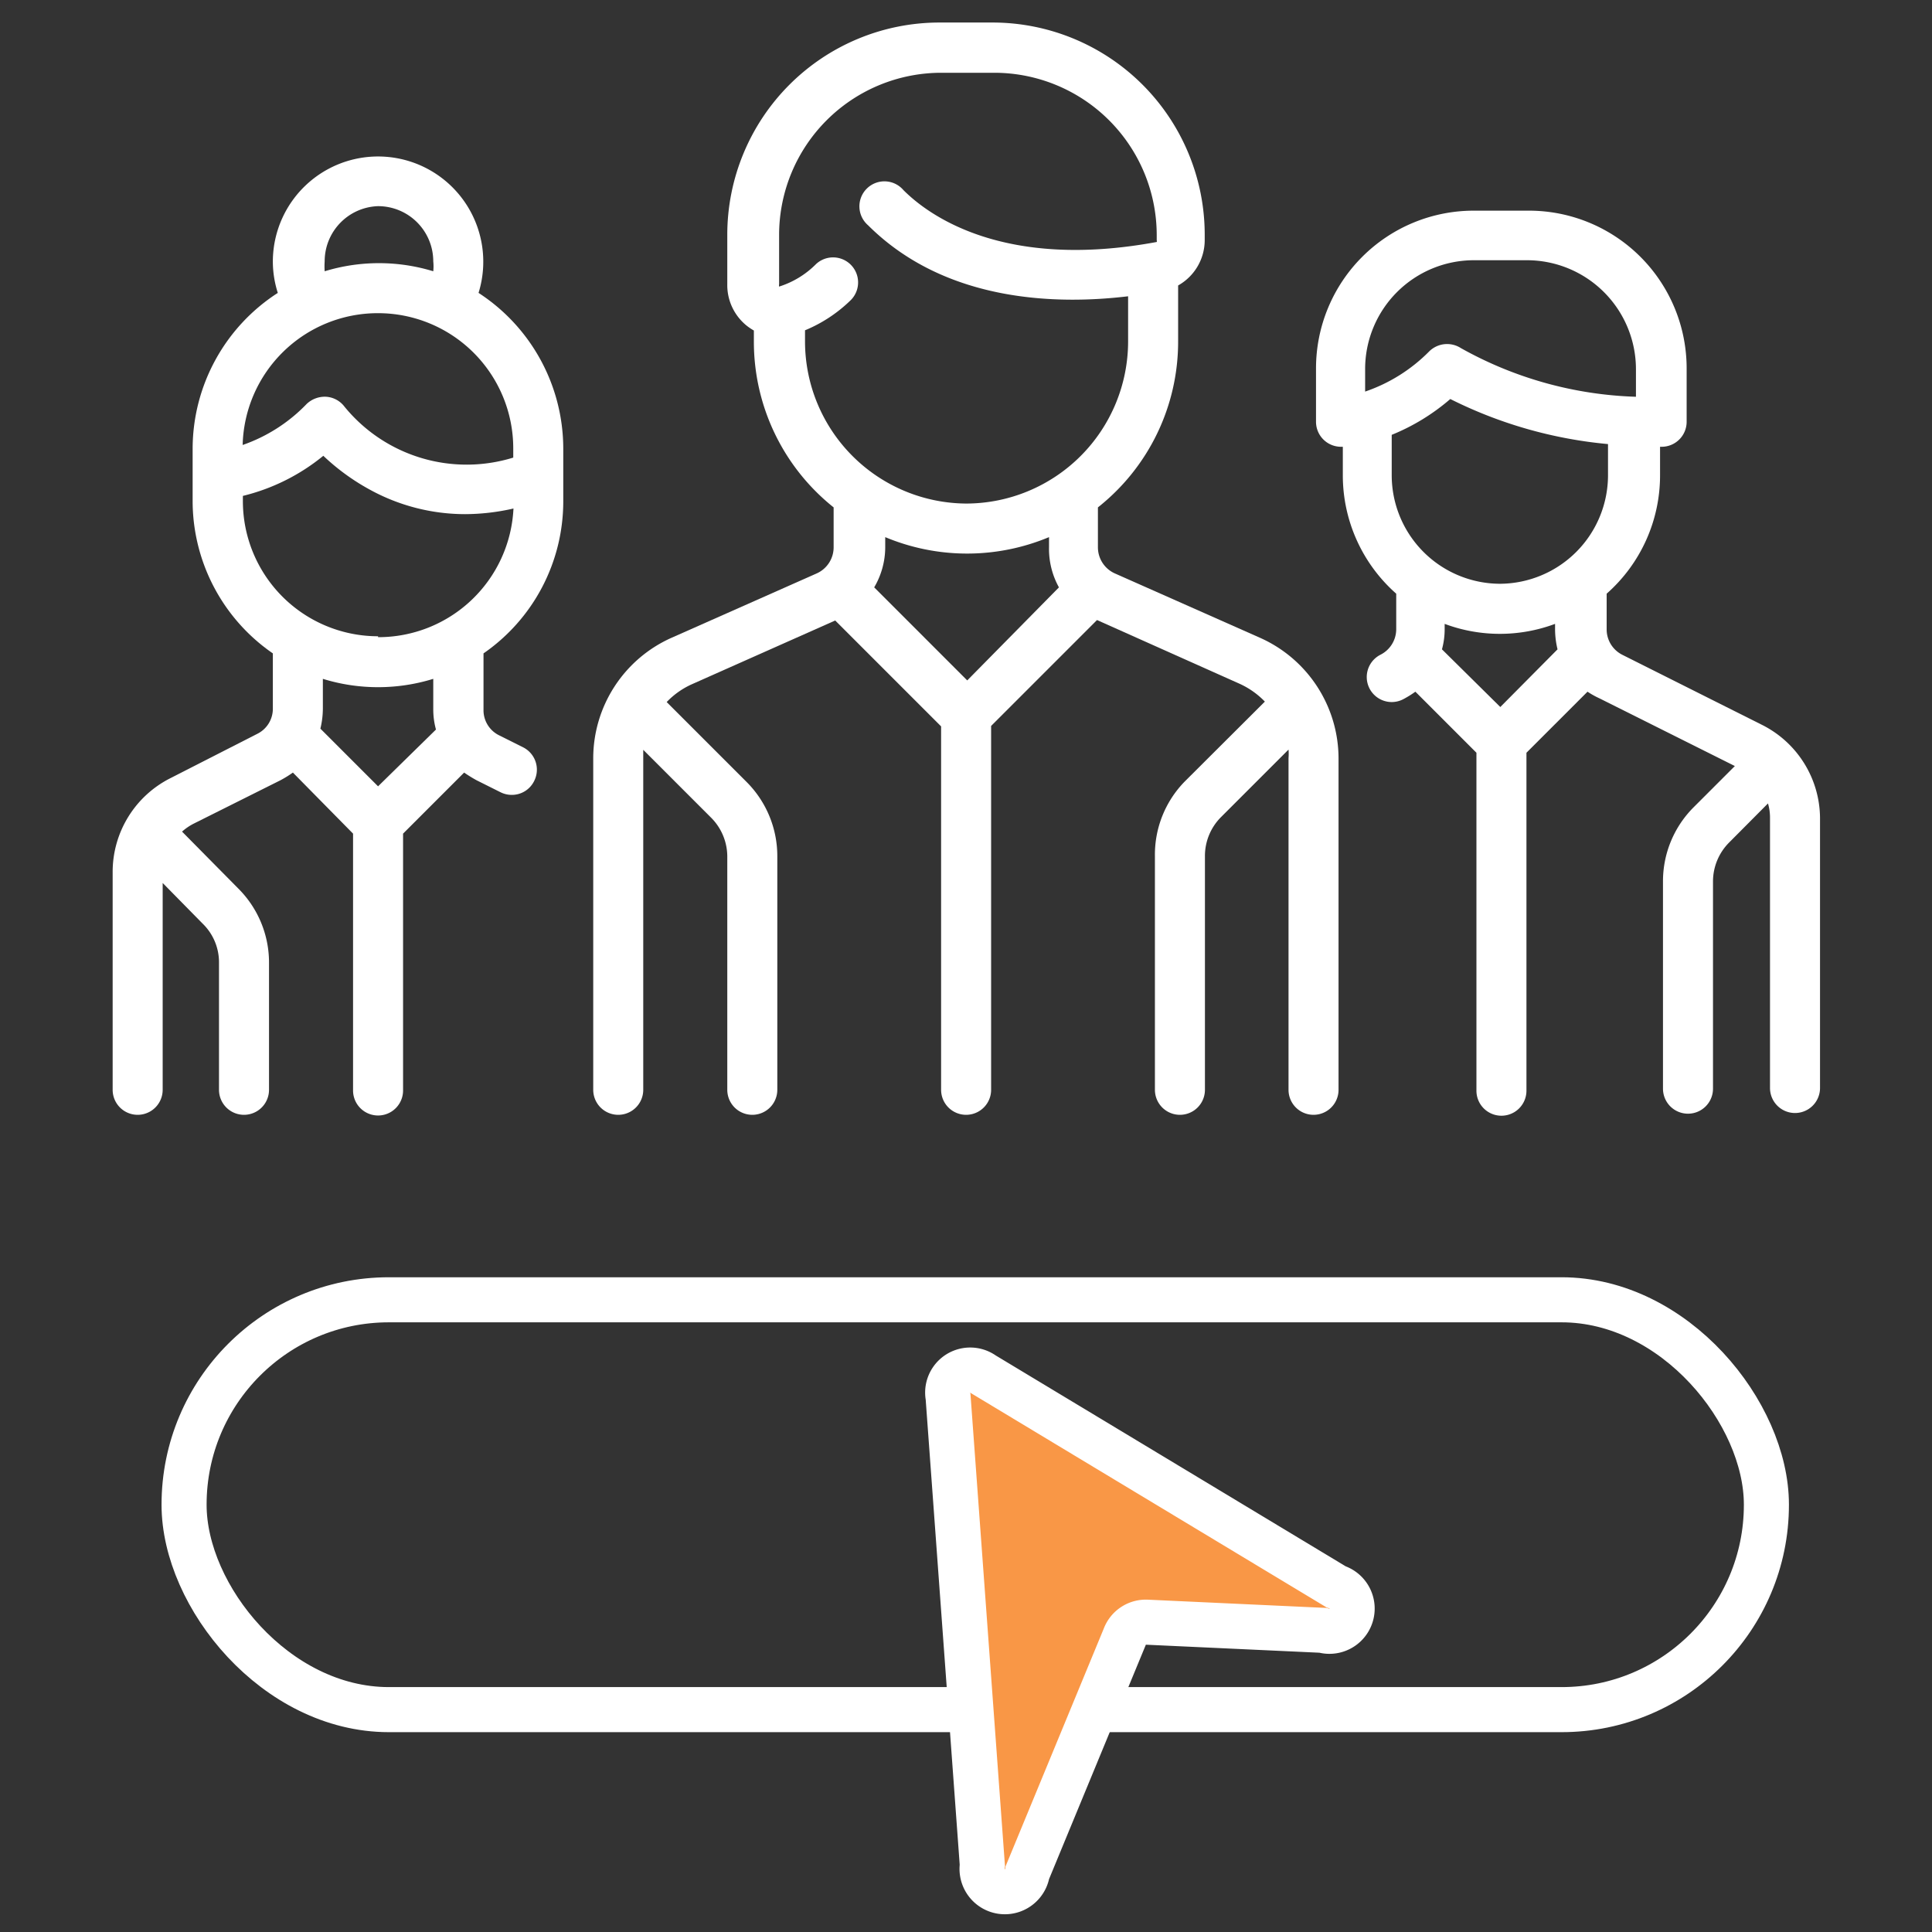 <svg xmlns="http://www.w3.org/2000/svg" viewBox="0 0 85.75 85.75"><rect x="0" y="0" width="85.75" height="85.75" fill="#333333" stroke="none"/><title>ico-cap-1</title><g id="b80667ec-d5ce-41c4-a772-cfd82a214f7d" data-name="Layer 2"><g id="b5426c16-36b7-4222-b9c6-c1911f2f61c3" data-name="Слой 1"><path d="M55.93,28.31l-6.45-2.86a1.27,1.27,0,0,1-.75-1.16V22.52a9.37,9.37,0,0,0,3.56-7.36V12.67a2.31,2.31,0,0,0,1.18-2v-.25A9.42,9.42,0,0,0,44.06,1H41.69a9.42,9.42,0,0,0-9.41,9.41v2.2a2.31,2.31,0,0,0,.88,1.86,2.61,2.61,0,0,0,.3.2v.49A9.4,9.4,0,0,0,37,22.52v1.77a1.27,1.27,0,0,1-.75,1.16l-6.45,2.86a5.86,5.86,0,0,0-3.47,5.35V48.37a1.11,1.11,0,0,0,2.22,0V33.66c0-.13,0-.25,0-.38l3,3A2.45,2.45,0,0,1,32.28,38V48.37a1.11,1.11,0,0,0,2.22,0V38a4.65,4.65,0,0,0-1.37-3.3l-3.54-3.54a3.56,3.56,0,0,1,1.14-.8l6.34-2.82,4.7,4.7V48.37a1.11,1.11,0,0,0,2.22,0V32.22l4.7-4.7L55,30.34a3.67,3.67,0,0,1,1.14.8l-3.55,3.54A4.64,4.64,0,0,0,51.26,38V48.37a1.11,1.11,0,0,0,2.22,0V38a2.44,2.44,0,0,1,.71-1.73l3-3a2.43,2.43,0,0,1,0,.38V48.37a1.11,1.11,0,0,0,2.22,0V33.66A5.87,5.87,0,0,0,55.93,28.31Zm-13,1.89-4.13-4.13a3.52,3.52,0,0,0,.49-1.78v-.45a9.42,9.42,0,0,0,7.27,0v.45A3.52,3.52,0,0,0,47,26.07Zm0-7.85a7.2,7.2,0,0,1-7.2-7.19v-.5a6.4,6.4,0,0,0,2-1.31,1.11,1.11,0,1,0-1.51-1.63,4,4,0,0,1-1.64,1h0a.22.22,0,0,1,0-.1v-2.2a7.2,7.2,0,0,1,7.19-7.19h2.37a7.21,7.21,0,0,1,7.2,7.19v.25a.09.09,0,0,1,0,.07C44.56,12,41.23,9.57,40.1,8.44A1.11,1.11,0,1,0,38.53,10C42,13.46,47,13.52,50.07,13.15v2A7.2,7.2,0,0,1,42.88,22.35Z" fill="#fff"/><path d="M25,22.28V19.9A8.25,8.25,0,0,0,21.24,13a4.67,4.67,0,1,0-9.13-1.39A4.59,4.59,0,0,0,12.33,13,8.24,8.24,0,0,0,8.55,19.9v2.38A8.22,8.22,0,0,0,12.11,29v2.44a1.24,1.24,0,0,1-.69,1.13L7.58,34.53A4.66,4.66,0,0,0,5,38.71v9.66a1.11,1.11,0,1,0,2.22,0V39.19L9,41a2.39,2.39,0,0,1,.72,1.73v5.64a1.11,1.11,0,0,0,2.22,0V42.73a4.64,4.64,0,0,0-1.37-3.3L8.08,36.91l0,0a2.47,2.47,0,0,1,.53-.36l3.84-1.92a5.07,5.07,0,0,0,.55-.34L15.67,37v11.4a1.11,1.11,0,1,0,2.22,0V37l2.71-2.71a6.26,6.26,0,0,0,.55.34l1.06.53a1.11,1.11,0,0,0,.5.12,1.1,1.1,0,0,0,1-.62,1.11,1.11,0,0,0-.49-1.49l-1.06-.53a1.24,1.24,0,0,1-.7-1.12V29A8.2,8.2,0,0,0,25,22.28ZM16.78,9.15a2.45,2.45,0,0,1,2.45,2.45,2.12,2.12,0,0,1,0,.44,8.25,8.25,0,0,0-4.82,0,3.27,3.27,0,0,1,0-.44A2.45,2.45,0,0,1,16.78,9.15Zm0,4.75a6,6,0,0,1,6,6v.41a7,7,0,0,1-7.49-2.26,1.11,1.11,0,0,0-.81-.44,1.17,1.17,0,0,0-.87.32,7.22,7.22,0,0,1-2.84,1.82A6,6,0,0,1,16.78,13.9Zm0,21-2.56-2.56a3.82,3.82,0,0,0,.11-.9V30.13a8.3,8.3,0,0,0,4.9,0v1.35a3.37,3.37,0,0,0,.12.9Zm0-6.66a6,6,0,0,1-6-6v-.23a9,9,0,0,0,3.57-1.78,9.82,9.82,0,0,0,2.06,1.5,8.8,8.8,0,0,0,4.24,1.09,9.78,9.78,0,0,0,2.14-.25A6,6,0,0,1,16.78,28.28Z" fill="#fff"/><path d="M78.18,32.16,72,29.06a1.26,1.26,0,0,1-.69-1.13V26.35a7,7,0,0,0,2.37-5.26V19.83h.08a1.11,1.11,0,0,0,1.1-1.11V16.35a7,7,0,0,0-7-7H65.41a7,7,0,0,0-7,7v2.37a1.11,1.11,0,0,0,1.11,1.11h.08v1.26a7,7,0,0,0,2.37,5.26v1.58a1.27,1.27,0,0,1-.7,1.13,1.11,1.11,0,0,0,.5,2.1,1.11,1.11,0,0,0,.5-.12,4.53,4.53,0,0,0,.55-.34l2.71,2.71v15a1.11,1.11,0,0,0,2.22,0v-15l2.71-2.71A3.87,3.87,0,0,0,71,31l6,3-1.82,1.82a4.64,4.64,0,0,0-1.37,3.3v9.2a1.11,1.11,0,0,0,2.22,0v-9.2a2.45,2.45,0,0,1,.72-1.73l1.72-1.73a2.18,2.18,0,0,1,.09.63v12a1.11,1.11,0,0,0,2.22,0v-12A4.66,4.66,0,0,0,78.18,32.16ZM60.59,17.38v-1h0a4.83,4.83,0,0,1,4.82-4.83h2.37a4.84,4.84,0,0,1,4.83,4.83v1.23a16.94,16.94,0,0,1-7.77-2.16,1.13,1.13,0,0,0-1.4.14A7.31,7.31,0,0,1,60.59,17.38Zm6,14L64,28.82a3.35,3.35,0,0,0,.12-.89v-.24a7,7,0,0,0,4.9,0v.24a3.8,3.8,0,0,0,.11.89Zm0-5.47a4.82,4.82,0,0,1-4.82-4.82V19.3h0a9.33,9.33,0,0,0,2.6-1.59,19.59,19.59,0,0,0,7,2v1.38A4.82,4.82,0,0,1,66.6,25.91Z" fill="#fff"/><rect x="8.17" y="57.69" width="70.23" height="18.19" rx="9.09" fill="none" stroke="#fff" stroke-miterlimit="10" stroke-width="2"/><path d="M43.65,61,59.3,70.43a1,1,0,0,1-.59,1.93L50.92,72a1,1,0,0,0-1,.65L45.6,83.11a1,1,0,0,1-2-.32L42.08,62A1,1,0,0,1,43.65,61Z" fill="#f99746" stroke="#fff" stroke-miterlimit="10" stroke-width="2"/><rect width="85.75" height="85.75" fill="none"/></g></g></svg>